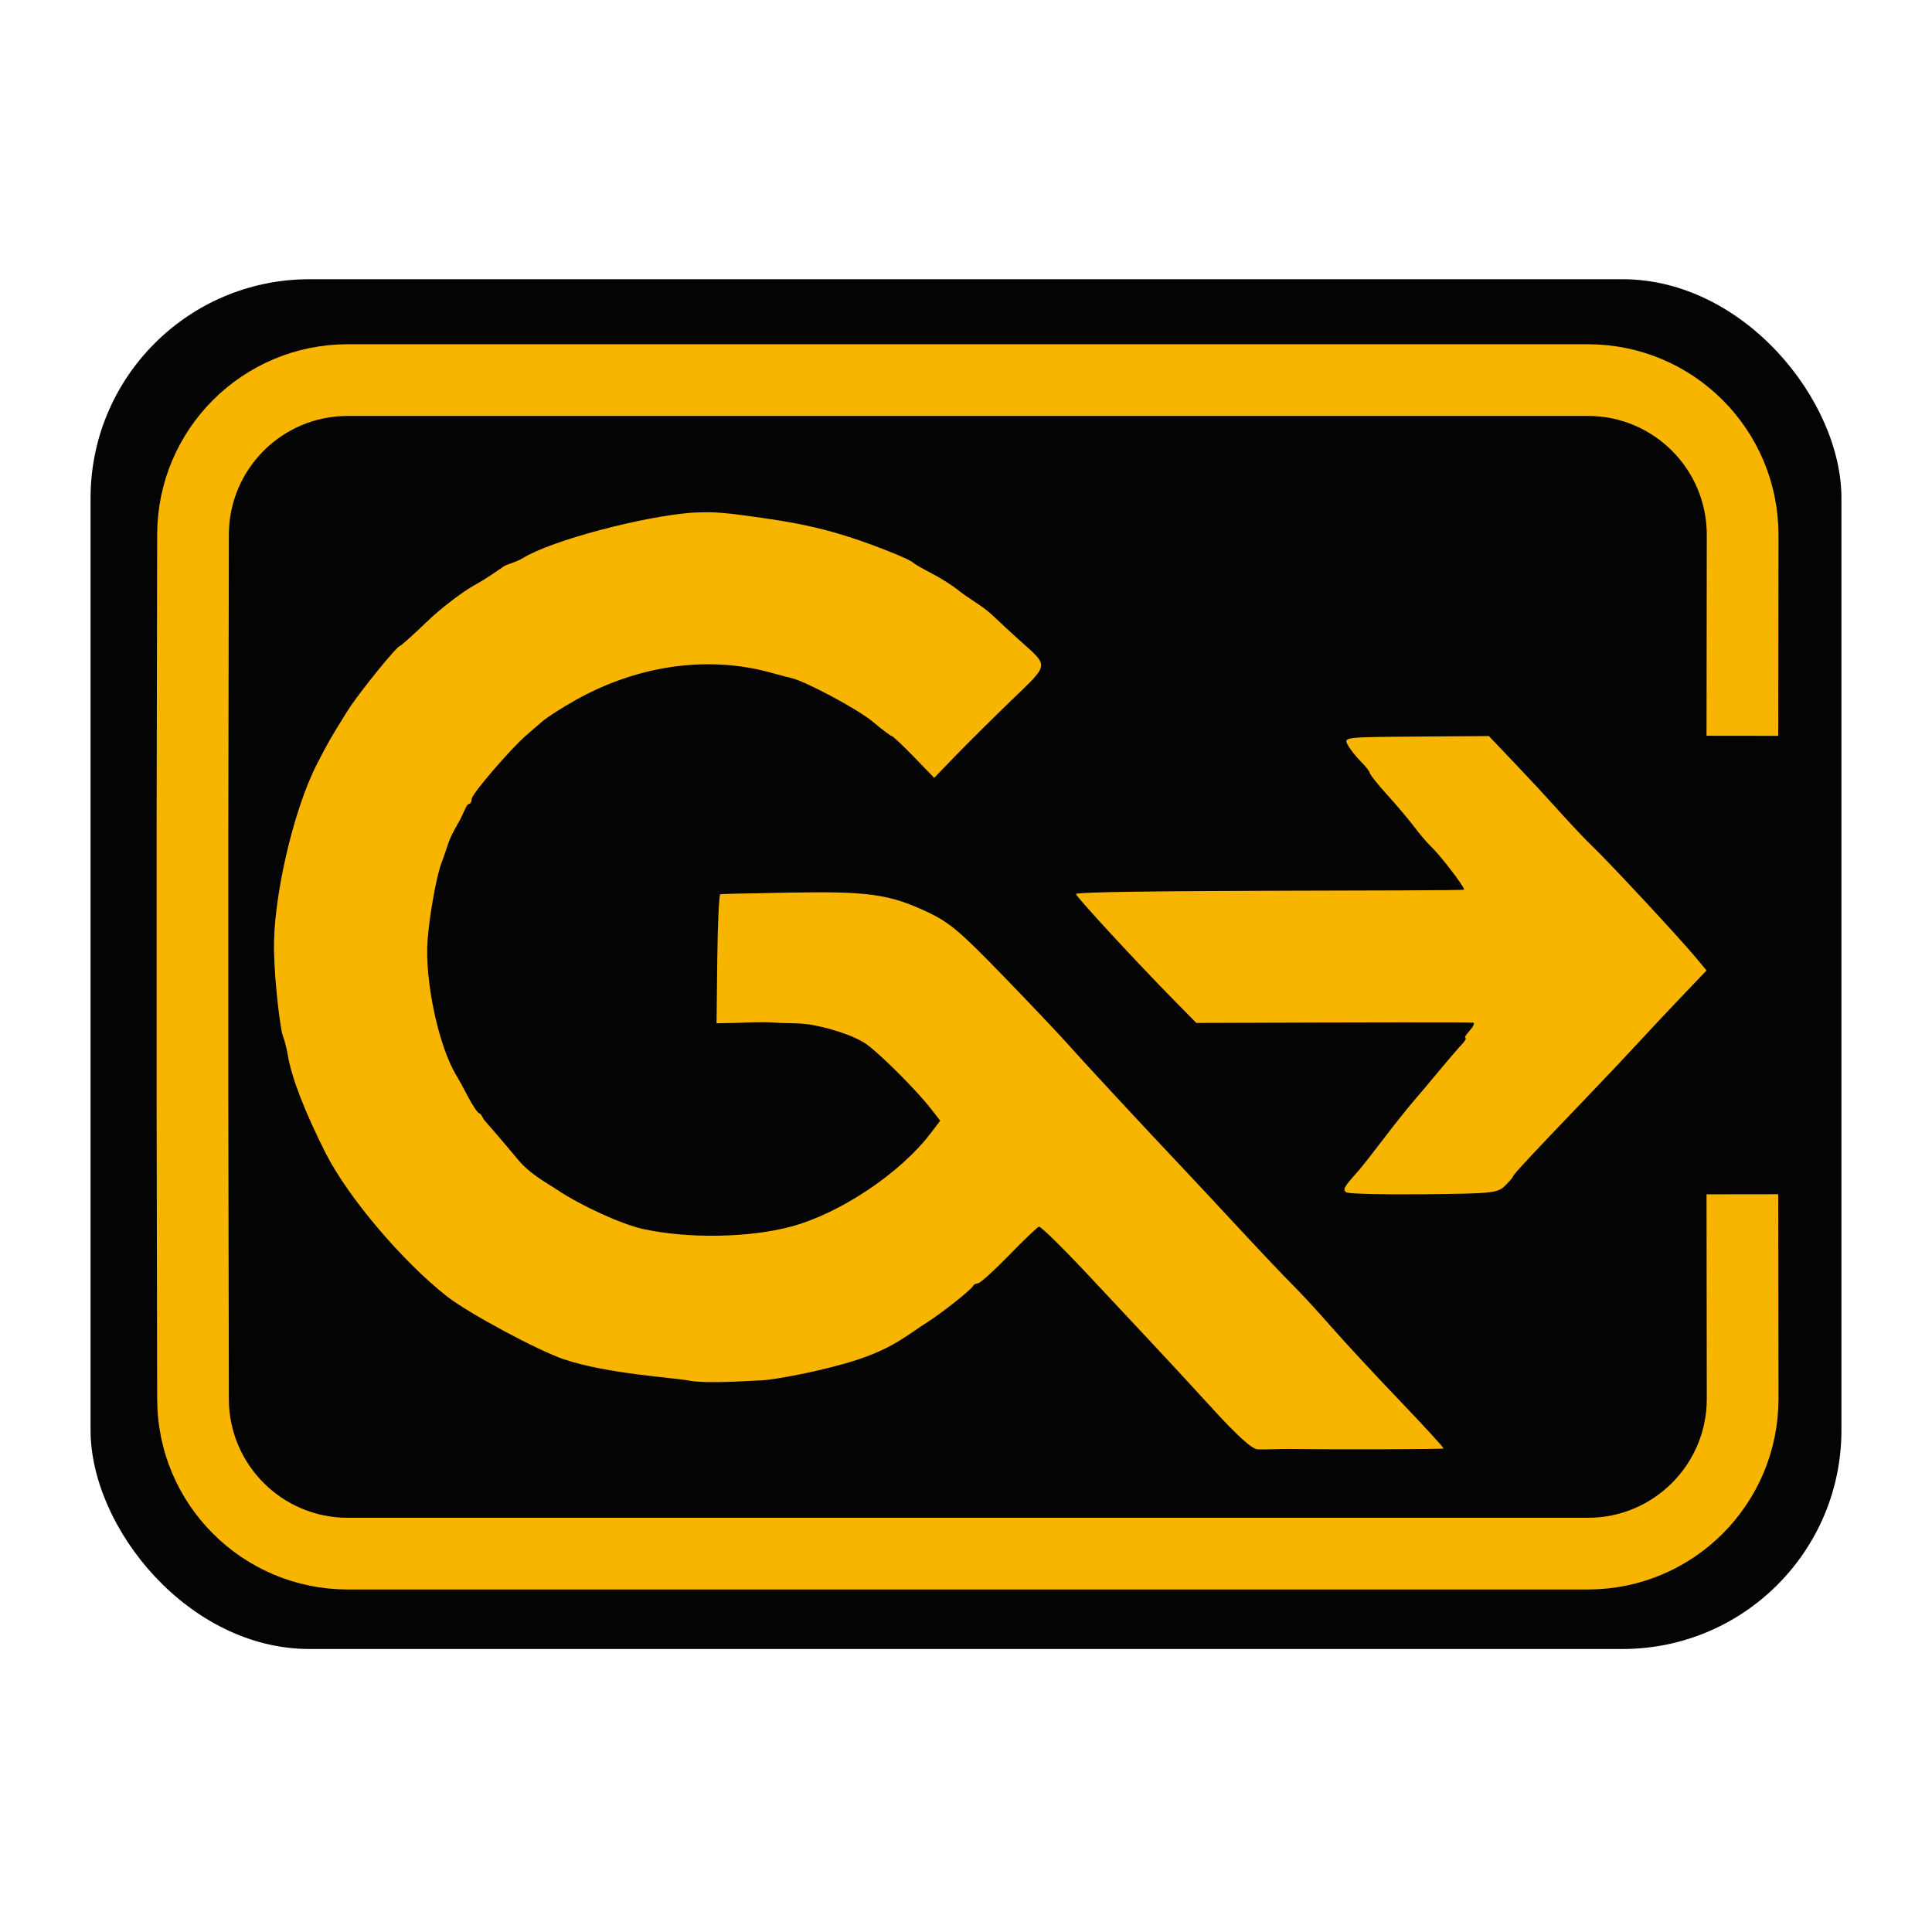 <?xml version="1.0" encoding="UTF-8"?>
<svg width="512px" height="512px" viewBox="0 0 512 512" version="1.1" xmlns="http://www.w3.org/2000/svg" xmlns:xlink="http://www.w3.org/1999/xlink">
    <title>512x512@1x</title>
    <g id="512x512" stroke="none" stroke-width="1" fill="none" fill-rule="evenodd">
        <g id="Group-2" transform="translate(24, 74)">
            <rect id="Rectangle" fill="#040404" x="0" y="0" width="464" height="363" rx="58"></rect>
            <path d="M27.115,121 L27.05,67.779 C27.022,45.135 45.356,26.757 68,26.729 C68.017,26.729 68.033,26.729 68.05,26.729 L396.711,26.729 C419.324,26.729 437.667,45.037 437.711,67.65 L437.865,146.846 L437.865,146.846 L437.865,216.216 L437.71,296.808 C437.667,319.421 419.323,337.729 396.71,337.729 L68.049,337.729 C45.406,337.729 27.049,319.373 27.049,296.729 C27.049,296.713 27.049,296.696 27.049,296.68 L27.115,242.5 L27.115,242.5" id="Rectangle" stroke="#F7B500" stroke-width="19" transform="translate(232.432, 182.229) scale(-1, 1) translate(-232.432, -182.229)"></path>
            <g id="3a410e3a-4ee7-4178-b67f-6349060bfef9" transform="translate(48.6, 61.75)" fill="#F7B500">
                <path d="M66.171,12.04 C64.119,13.305 61.941,13.68 60.921,14.34 C59.9,15 56.665,17.383 53.321,19.221 C49.976,21.06 44.25,25.438 40.596,28.952 C36.941,32.465 33.715,35.367 33.426,35.399 C32.52,35.501 22.282,48.165 19.518,52.603 C14.878,60.055 14.485,60.738 11.437,66.651 C5.105,78.937 -0.308,102.484 0.014,116.34 C0.238,125.956 1.802,137.264 2.309,138.598 C2.816,139.931 3.438,142.332 3.69,143.931 C4.588,149.616 8.248,159.092 13.696,169.84 C19.623,181.532 34.06,198.571 45.901,207.85 C51.514,212.248 70.172,222.269 76.901,224.498 C88.673,228.399 105.4,229.25 110.132,230.148 C114.863,231.046 127.576,230.075 128.401,230.089 C131.925,230.146 146.456,227.337 154.9,224.5 C164.501,221.274 168.159,217.795 173.249,214.585 C176.91,212.276 184.829,206.003 185.234,205.09 C185.418,204.677 186.022,204.34 186.576,204.34 C187.131,204.34 190.863,200.965 194.869,196.84 C198.875,192.715 202.42,189.34 202.745,189.34 C203.415,189.34 210.225,196.122 218.401,204.931 C221.426,208.19 227.287,214.453 231.427,218.849 C235.566,223.244 243.358,231.67 248.744,237.573 C255.372,244.839 259.24,248.317 260.718,248.34 C261.919,248.359 264.026,248.339 265.401,248.295 C266.776,248.252 268.576,248.226 269.401,248.238 C281.33,248.408 309.749,248.323 309.948,248.115 C310.093,247.964 304.829,242.215 298.25,235.34 C291.671,228.465 283.539,219.69 280.178,215.84 C276.817,211.99 272.23,207.013 269.984,204.781 C267.738,202.548 261.339,195.798 255.764,189.781 C250.189,183.763 243.439,176.529 240.764,173.703 C230.822,163.203 214.585,145.698 210.806,141.407 C208.658,138.969 200.826,130.697 193.401,123.024 C181.73,110.964 178.952,108.632 172.901,105.812 C163.061,101.228 157.414,100.44 136.901,100.794 C127.001,100.964 118.627,101.157 118.292,101.222 C117.957,101.287 117.595,109.012 117.487,118.389 L117.292,135.438 L121.596,135.348 C123.964,135.299 128.937,134.995 132.65,135.25 C136.443,135.511 138.4,135.25 141.9,135.75 C145.4,136.25 153.562,138.363 157.315,141.193 C161.359,144.242 170.421,153.354 174.074,158.046 L176.571,161.251 L173.97,164.66 C165.92,175.214 149.947,185.868 136.989,189.326 C125.893,192.286 109.803,192.55 97.901,189.966 C92.219,188.733 81.467,183.842 75.134,179.611 C72.001,177.518 67.9,175.5 64.4,171.25 C60.9,167 56.145,161.527 55.869,161.239 C55.4,160.75 54.926,159.34 54.511,159.34 C54.095,159.34 52.759,157.428 51.541,155.09 C50.322,152.752 48.908,150.165 48.397,149.34 C43.657,141.68 39.9,124.081 40.717,113.371 C41.239,106.535 43.102,96.254 44.437,92.84 C45.502,90.117 45.917,88.149 46.9,86 C47.663,84.332 48.9,82.25 49.401,81.34 C49.901,80.43 51.099,77.34 51.561,77.34 C52.023,77.34 52.401,76.73 52.401,75.985 C52.401,74.703 62.55,62.865 66.888,59.087 C67.995,58.123 69.95,56.437 71.232,55.341 C72.513,54.245 76.478,51.717 80.042,49.724 C96.594,40.468 115.222,37.897 131.901,42.567 C134.101,43.183 136.37,43.78 136.943,43.894 C140.515,44.606 154.657,52.142 158.58,55.425 C161.154,57.578 163.488,59.34 163.767,59.34 C164.046,59.34 166.682,61.826 169.626,64.865 L174.978,70.39 L180.548,64.615 C183.612,61.439 190.252,54.848 195.305,49.968 C205.631,39.995 205.489,41.025 197.522,33.873 C195.664,32.205 192.365,29.153 190.191,27.09 C188.017,25.028 183.272,22.261 181.705,20.943 C180.138,19.624 176.841,17.511 174.378,16.247 C171.916,14.982 169.676,13.686 169.401,13.366 C169.126,13.047 167.101,12.048 164.901,11.148 C147.81,4.156 138.424,2.699 124.37,0.805 C120.39,0.268 117.317,0 115.15,0 C113.817,0 112.4,0.036 110.901,0.107 C97.64,1.089 73.48,7.535 66.171,12.04 Z M288.029,66.059 C289.334,67.364 290.413,68.748 290.428,69.135 C290.443,69.523 292.496,72.09 294.99,74.84 C297.484,77.59 300.711,81.415 302.162,83.34 C303.612,85.265 305.517,87.515 306.395,88.34 C308.951,90.741 315.401,99.098 315.401,100.008 C315.401,100.466 212.106,99.968 212.54,101.196 C212.917,102.261 228.73,119.377 238.67,129.478 L244.438,135.34 C291.571,135.164 316.027,135.141 317.806,135.273 C318.304,135.31 317.896,136.24 316.901,137.34 C315.906,138.44 315.386,139.34 315.746,139.34 C316.106,139.34 315.613,140.176 314.651,141.197 C313.689,142.218 311.101,145.224 308.901,147.877 C306.701,150.53 303.522,154.306 301.836,156.27 C300.15,158.233 296.55,162.765 293.836,166.34 C291.122,169.914 288.226,173.595 287.401,174.518 C283.458,178.93 283.119,179.548 284.252,180.248 C284.872,180.631 294.114,180.854 304.789,180.743 C323.033,180.554 324.326,180.415 326.3,178.441 C327.456,177.285 328.401,176.17 328.401,175.961 C328.401,175.544 333.737,169.822 347.708,155.255 C352.764,149.984 358.926,143.46 361.401,140.759 C363.876,138.058 368.995,132.603 372.777,128.638 L379.653,121.428 L376.909,118.134 C372.272,112.567 354.173,93.101 349.151,88.28 C346.538,85.771 340.976,79.682 339.175,77.655 C337.374,75.629 332.766,70.672 328.935,66.641 L321.969,59.31 L302.717,59.45 C283.643,59.589 283.475,59.609 284.561,61.639 C285.164,62.765 286.724,64.754 288.029,66.059 Z" id="Shape"></path>
            </g>
        </g>
    </g>
</svg>